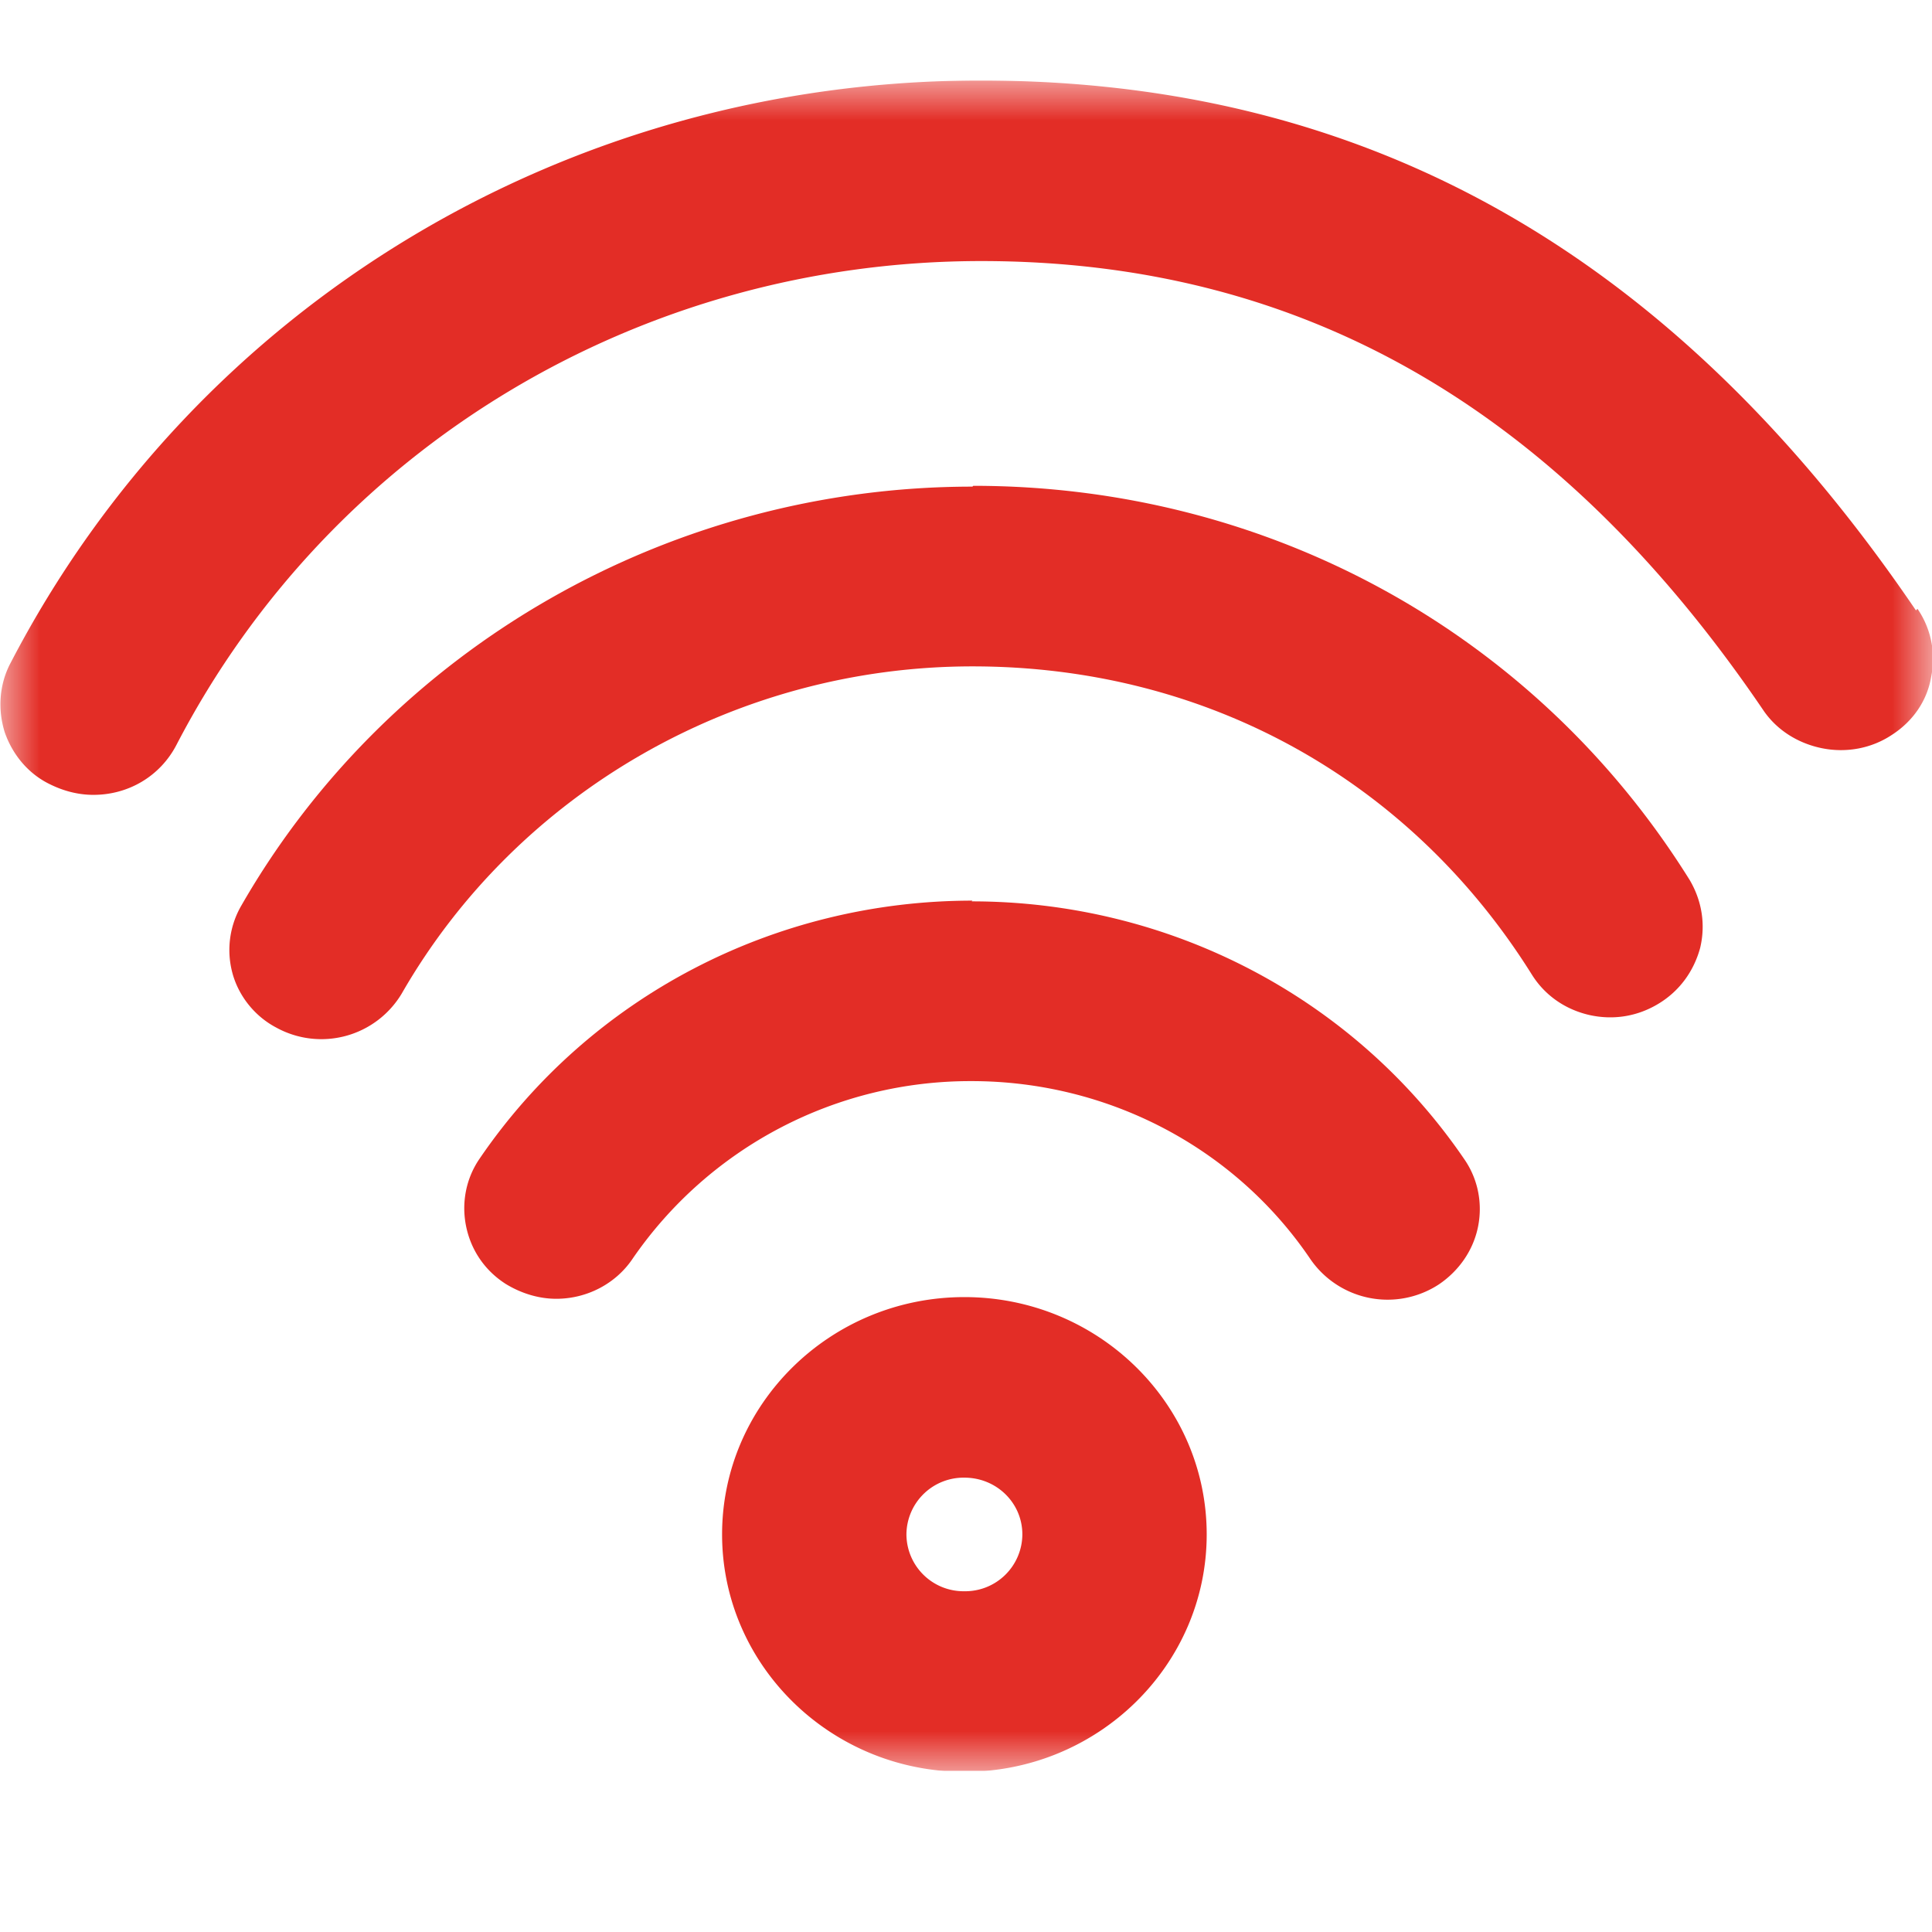 <svg xmlns="http://www.w3.org/2000/svg" width="24" height="24" fill="none"><g clip-path="url(#a)"><mask id="b" width="24" height="21" x="0" y="1" maskUnits="userSpaceOnUse" style="mask-type:luminance"><path fill="#fff" d="M24 1H0v21h24z"/></mask><g fill="#E32D26" mask="url(#b)"><path d="M23.8 7.582C20.79 3.155 16.99 1 12.18 1 7.06 1 2.45 3.772.13 8.238c-.14.265-.16.578-.07.862.1.284.3.52.57.647.16.078.34.127.53.127.44 0 .83-.235 1.03-.617 1.92-3.702 5.76-6.014 10-6.014 3.98 0 7.16 1.822 9.71 5.573.17.255.44.421.74.48s.61 0 .86-.166c.26-.167.44-.422.49-.725a1.1 1.1 0 0 0-.17-.842l-.02.02Z"/><path d="M12.08 6.045c-3.76 0-7.24 1.998-9.08 5.201a1.1 1.1 0 0 0-.11.852c.08.284.28.529.54.666a1.163 1.163 0 0 0 1.56-.421c1.44-2.507 4.16-4.065 7.09-4.065s5.45 1.43 6.95 3.83c.16.255.41.43.71.5.3.068.6.019.86-.138.26-.156.44-.401.52-.695.07-.294.02-.588-.13-.843-1.91-3.065-5.23-4.897-8.9-4.897z"/><path d="M12.08 11.188c-2.46 0-4.75 1.194-6.12 3.202-.17.245-.23.549-.17.843s.23.548.49.715c.19.117.41.186.63.186.38 0 .74-.186.95-.5a5.09 5.09 0 0 1 4.21-2.204c1.69 0 3.27.823 4.21 2.214a1.164 1.164 0 0 0 1.59.314c.25-.167.43-.422.49-.716.06-.293 0-.597-.17-.842-1.37-2.008-3.66-3.203-6.12-3.203z"/><path d="M11.98 16.113c-1.66 0-3.01 1.323-3.01 2.948s1.35 2.949 3.01 2.949 3.01-1.323 3.01-2.949-1.35-2.948-3.01-2.948m.72 2.948a.71.71 0 0 1-.72.706.71.71 0 0 1-.72-.706.71.71 0 0 1 .72-.705c.4 0 .72.314.72.705"/></g></g><defs><clipPath id="a"><path fill="#fff" d="M0 1h24v21H0z"/></clipPath></defs></svg>